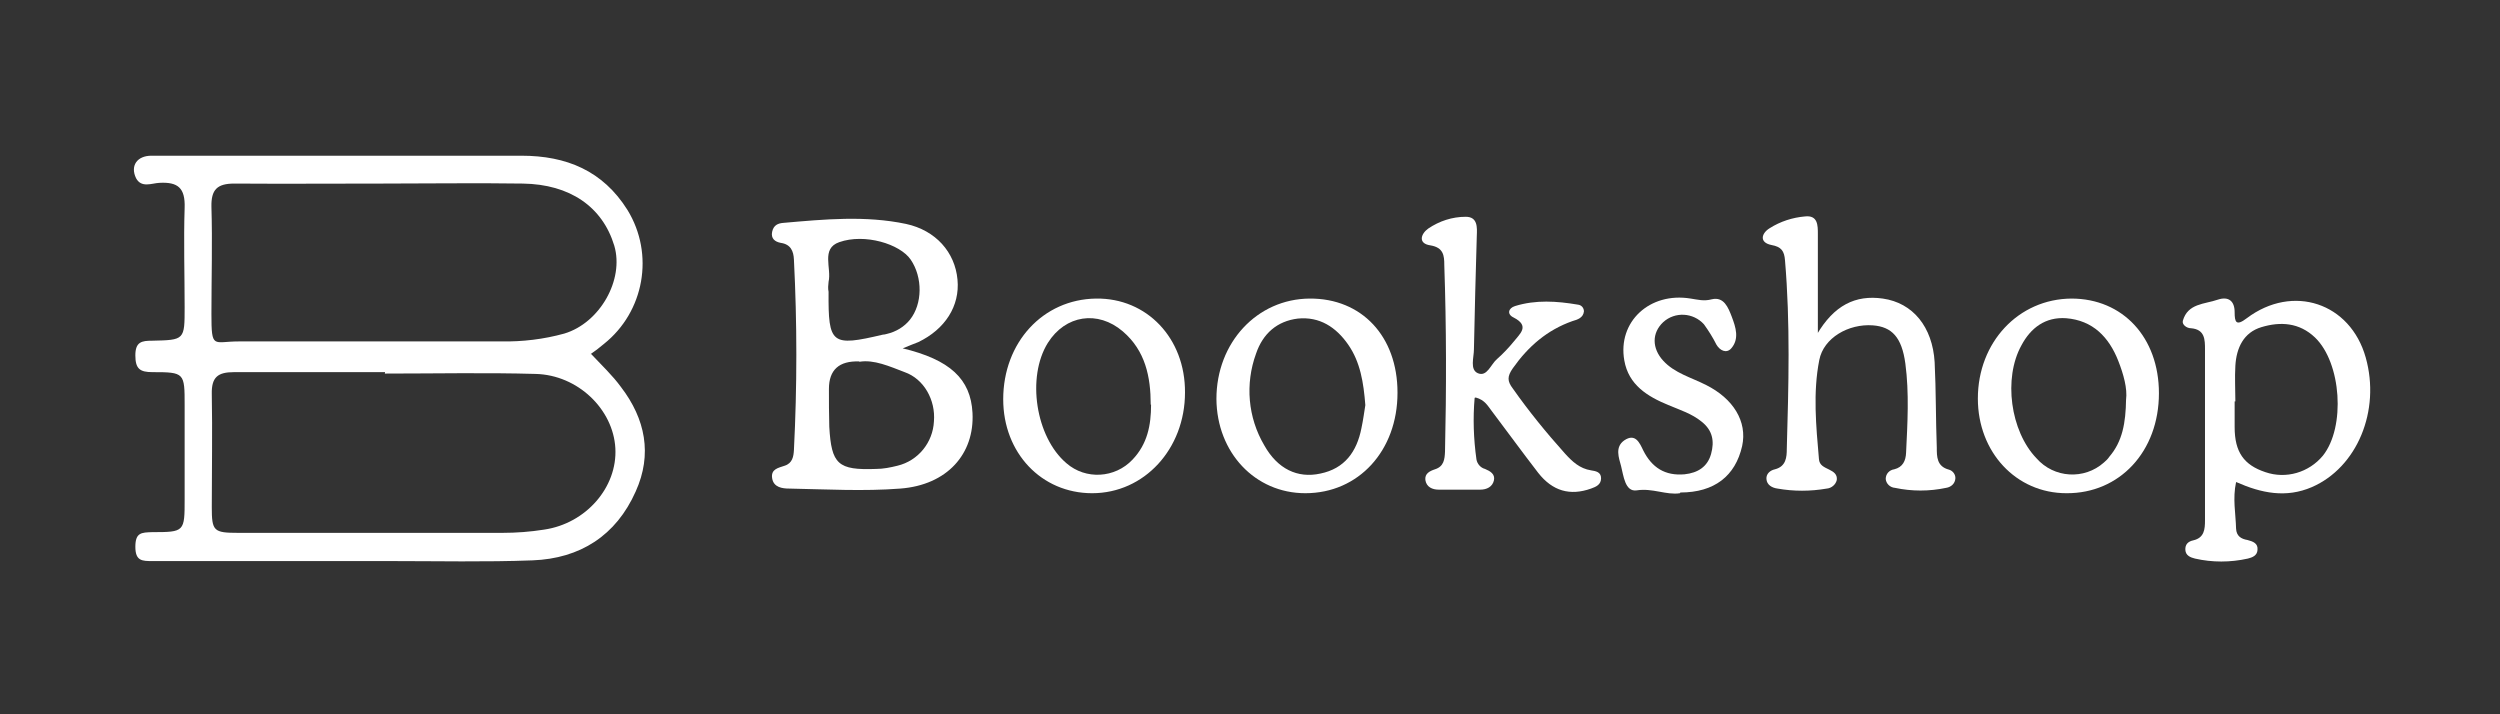 <?xml version="1.0" encoding="UTF-8"?>
<svg id="Bookshop" xmlns="http://www.w3.org/2000/svg" version="1.1" viewBox="0 0 700 200">
  <rect x="0" y="0" width="700" height="200" fill="#333333" stroke="none"/>
  <defs>
    <style>
      .cls-1 {
        fill: #fff;
        stroke-width: 0px;
      }
    </style>
  </defs>
  <path class="cls-1" d="M165.5,99.1c3,3.2,6,6,8.4,9.3,6.8,8.9,8.8,18.8,4.1,29.2-5.5,12.4-15.6,18.8-28.9,19.3s-26.4.2-39.6.2H42.7c-2.9,0-4.8,0-4.8-4s1.7-4,4.7-4.1c9.1,0,9.1-.1,9.1-9.3v-26.2c0-9.1,0-9.3-9-9.3-3.5,0-4.8-.9-4.8-4.7s1.8-4.1,4.7-4.1c9.1-.2,9.1-.2,9.1-9.4s-.3-18.6,0-27.8c.2-5.6-1.9-7.3-7.1-7-2.1.1-5,1.5-6.5-1.3-1.7-3.5.3-6.3,4.3-6.3h103.6c12.6,0,22.8,4.2,29.7,15.2,7.6,12.4,4.7,28.5-6.6,37.5-1.3,1.1-2.6,2.1-3.8,2.9ZM107.8,104.5v-.3c-14.1,0-28.2,0-42.3,0-4.5,0-6.3,1.4-6.2,6.1.2,10.6,0,21.1,0,31.7,0,6.7.5,7.2,7.4,7.2h74c3.9,0,7.8-.3,11.6-.9,11.8-1.7,20.6-11.9,20-22.8s-10.5-20.5-22.3-20.8c-14.1-.4-28.2-.1-42.3-.1ZM106.8,51.4h0c-13.7,0-27.5.1-41.2,0-4.8,0-6.5,1.7-6.4,6.5.3,10,0,20,0,30s.5,7.7,7.6,7.7h73.5c6,.1,11.9-.6,17.7-2.2,10-3,16.8-15.1,14-24.6-3.3-10.9-12.4-17.2-25.6-17.4s-26.4,0-39.6,0h0Z"/>
  <path class="cls-1" d="M252.6,97.5c13.4,3.2,19.2,8.6,19.7,18.1.6,11.5-7.1,20.2-20.2,21.2-10.3.8-20.7.2-31.1,0-1.9,0-4.4-.3-4.8-2.9s1.8-2.9,3.5-3.5c2.2-.7,2.5-2.6,2.6-4.4.9-17.8.9-35.6,0-53.3-.1-2.4-.9-4.3-3.7-4.7-1.6-.3-2.8-1.2-2.4-3.1s1.7-2.4,3.2-2.5c11.4-1,22.9-2.1,34.3.3,8.3,1.8,13.7,7.9,14.4,15.6.7,7.4-3.5,13.9-11,17.5-1.2.5-2.4.9-4.5,1.8ZM240.6,101.2q-8.5-.3-8.5,7.7c0,3.5,0,7,.1,10.6.6,10.5,2.4,12.2,13.1,11.8,2,0,4-.4,6-.9,5.8-1.4,9.9-6.5,10.2-12.4.5-6-2.8-11.9-8.2-13.8-4.2-1.6-8.6-3.6-12.7-2.9ZM232,81.8c-.1,14.6.8,15.3,15.2,11.9.4,0,.7-.1,1.1-.2,2.6-.6,4.9-2,6.5-4,3.5-4.4,3.6-11.8.2-16.8-3-4.4-12.9-7.4-20-4.9-5.2,1.8-2.1,7.3-3,11.1-.1.9-.2,1.9,0,2.8Z"/>
  <path class="cls-1" d="M508.7,93.7c4.8-8.2,10.8-11.2,18.5-10.1,8.4,1.2,13.9,7.9,14.5,17.8.4,8,.3,16,.6,23.9,0,2.6,0,5.3,3.4,6.2,1.1.3,1.9,1.4,1.8,2.5-.1,1.4-1.2,2.4-2.6,2.6-4.7,1-9.6,1-14.3,0-1.4-.1-2.5-1.2-2.6-2.5,0-1.4,1-2.5,2.4-2.7,2.4-.6,3.2-2.4,3.3-4.6.4-8.3.9-16.7-.2-25-1-7.4-3.8-10.3-9.1-10.7-6.8-.5-13.8,3.5-15,9.7-1.8,9.1-.9,18.5-.1,27.7.1,1.8,1.5,2.3,2.9,3,1.2.6,2.3,1.3,2.1,2.9-.3,1.3-1.5,2.3-2.8,2.4-4.6.8-9.3.8-13.8,0-1.5-.2-3-1-3.1-2.7-.1-1.4,1-2.4,2.4-2.7,3.1-.8,3.3-3.4,3.3-5.7.5-17.6,1-35.2-.5-52.8-.2-2.6-1-3.8-3.8-4.3-3.5-.7-2.8-3.3-.5-4.7,3-1.9,6.4-3,9.9-3.3,3.6-.4,3.6,2.5,3.6,4.9,0,8.8,0,17.7,0,28.3Z"/>
  <path class="cls-1" d="M626.1,135c-1,4.6-.1,8.8,0,13,.1,2.1,1.4,2.9,3.2,3.2,1.5.4,3,.9,2.8,2.8-.1,1.6-1.5,2.1-2.7,2.4-4.9,1.1-10,1.1-14.8,0-1.2-.3-2.6-.8-2.7-2.4s.8-2.4,2.2-2.7c3.1-.7,3.3-3.1,3.3-5.6,0-15.9,0-31.9,0-47.8,0-2.8,0-5.7-4-6-1.1,0-2.5-1-2.2-2.1,1.4-4.9,6.1-4.6,9.8-5.9,3-1,4.7.4,4.7,3.5,0,2.8.4,4,3.4,1.7,12.9-9.7,29-4.3,33.3,11,4.2,14.9-2.4,30.8-15.1,36.3-7.2,3.1-14.1,1.7-21.1-1.4ZM625.8,112.4h-.1v7.2c0,7,2.6,10.6,8.6,12.6,5.8,2,12.2.1,16.1-4.6,6.4-8,5.2-26-2.2-33.1-4.4-4.2-9.7-4.5-15-2.9-5,1.5-7,5.8-7.3,10.8-.2,3.4,0,6.7,0,10h0Z"/>
  <path class="cls-1" d="M412.9,111.4c-.5,5.7-.3,11.5.5,17.2.2,1.3,1.2,2.4,2.4,2.7,1.4.6,2.9,1.4,2.5,3.2s-2,2.6-3.8,2.6c-3.9,0-7.8,0-11.7,0-1.7,0-3.4-.7-3.7-2.7-.2-1.8,1.2-2.5,2.7-3,2.5-.8,2.7-2.8,2.8-4.9.4-17.5.4-34.9-.2-52.3,0-2.6-.2-4.9-3.9-5.5-3.5-.5-2.7-3.2-.6-4.7,3.1-2.1,6.7-3.3,10.5-3.3,3.4,0,3.2,3,3.1,5.4-.3,10.6-.6,21.2-.8,31.7,0,2.3-1.2,5.7,1.1,6.7,2.6,1.1,3.6-2.5,5.4-4,1.7-1.5,3.2-3.1,4.6-4.8,1.7-2.2,4.7-4.4,0-6.8-1.9-.9-1.5-2.6.4-3.2,5.8-1.8,11.7-1.4,17.6-.4,1,.1,1.7.9,1.7,1.9-.2,1.8-1.8,2.3-3.2,2.7-7.1,2.5-12.4,7.1-16.7,13.2-1.6,2.3-1.6,3.6,0,5.7,4.5,6.4,9.4,12.4,14.6,18.2,2,2.2,4.1,4.2,7.3,4.7,1.2.2,2.8.4,2.8,2.2s-1.4,2.4-2.8,2.9c-5.9,2.1-10.8.7-14.8-4.4-4.4-5.7-8.7-11.6-13-17.3-1.1-1.4-1.9-3.1-4.5-3.8Z"/>
  <path class="cls-1" d="M280.9,111.8c0-15.9,11.1-28,26-28.2,14.2-.2,25,11.1,24.9,26.3,0,15.8-11.4,28.2-26,28.2-14.2,0-24.9-11.3-24.9-26.3ZM322.2,113.3c0-7.8-1.5-15.1-7.8-20.5-7-6-16.1-4.6-21,3.2-6,9.6-3.4,26.4,5.2,33.7,5.4,4.7,13.6,4.2,18.5-1,4.2-4.4,5.2-9.7,5.2-15.4h0Z"/>
  <path class="cls-1" d="M391.3,110c0,16.2-10.9,28.1-25.8,28.1-14.1,0-24.8-11.4-24.9-26.4,0-15.8,11.4-28,26.1-28.1,14.6-.1,24.6,10.6,24.6,26.3ZM382.3,113.5c-.5-6.4-1.4-12.1-4.8-17s-8-7.9-14.1-7.3c-5.8.7-9.8,4.2-11.7,9.8-3.1,8.5-2.3,17.9,2.3,25.7,3.7,6.6,9.3,9.3,15.7,7.9,6.8-1.4,10.2-6.1,11.5-12.7.5-2.3.8-4.7,1.1-6.5h0Z"/>
  <path class="cls-1" d="M604.5,110.1c0,16.3-11,28.1-25.9,28-14.1,0-24.8-11.5-24.8-26.5,0-15.8,11.4-27.9,26.2-28,14.4,0,24.5,10.9,24.5,26.5ZM595.3,111.9c.4-3.1-.7-7.1-2.2-10.9-2.6-6.6-7.1-11.3-14.6-11.9-5.8-.4-9.9,2.7-12.5,7.6-5.1,9.2-3.1,24,4.2,31.6,4.9,5.6,13.4,6.1,18.9,1.2.6-.5,1.1-1,1.5-1.6,3.7-4.3,4.6-9.5,4.7-16.1Z"/>
  <path class="cls-1" d="M470.4,138.1c-3.8.6-7.7-1.5-12.1-.8-3.3.5-3.7-4.1-4.4-6.8-.6-2.3-1.8-5.3.9-7.2,3.1-2.1,4.3.7,5.3,2.8,2.4,4.8,6.1,7.2,11.6,6.7,3.7-.4,6.4-2.1,7.4-5.7s.4-6.6-2.6-9c-2.8-2.3-6.1-3.3-9.4-4.7-5.8-2.4-11.1-5.6-12.3-12.5-1.9-10.8,7.1-19.2,18.6-17.3,2,.3,3.7.8,5.9.2,3.4-.8,4.6,2.3,5.6,4.9,1.1,2.9,2.2,6.2-.2,8.9-1.3,1.4-3.1.6-4.1-1.1-1-2-2.2-3.9-3.5-5.7-3-3.3-8.1-3.6-11.4-.6-3.2,3-3.2,7.3,0,10.8s7.9,4.7,12,6.8c7.6,3.8,11.6,10.2,10.1,17.1-1.9,8.4-7.8,13-17.3,13Z"/>
</svg>
